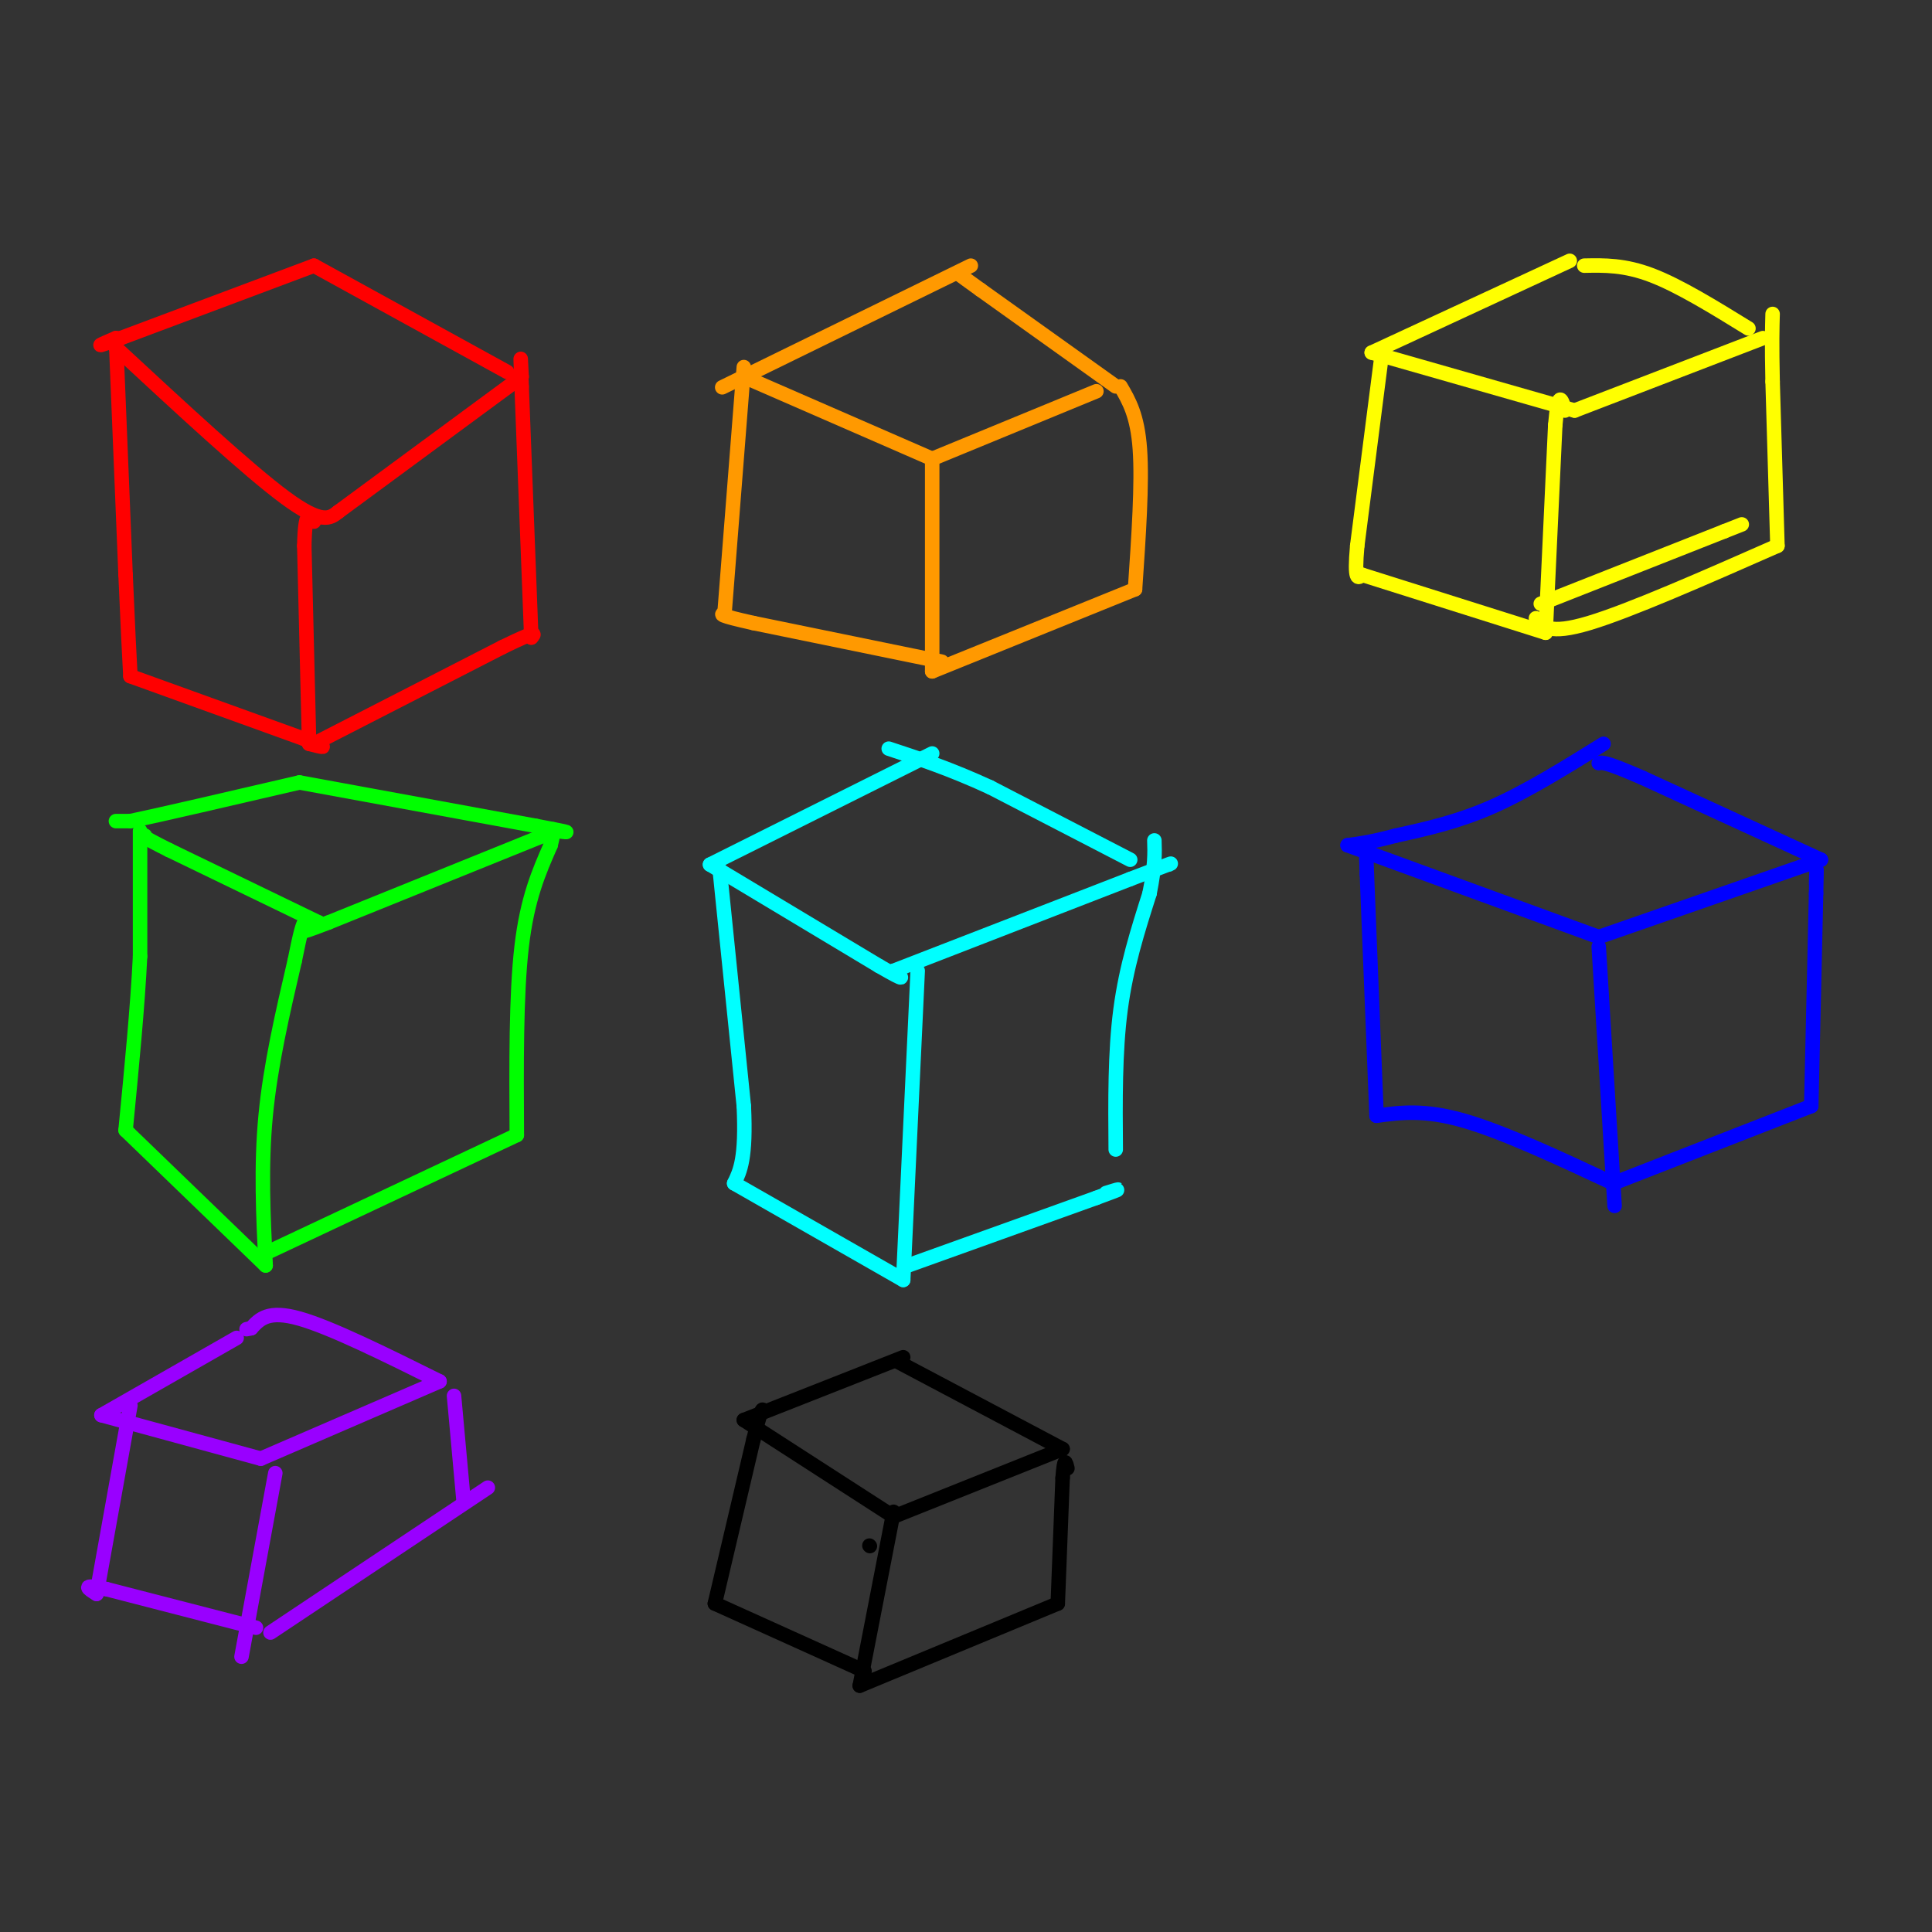 <svg viewBox='0 0 400 400' version='1.1' xmlns='http://www.w3.org/2000/svg' xmlns:xlink='http://www.w3.org/1999/xlink'><rect x="0" y="0" width="400" height="400" fill="#333333" stroke="none"/><g fill='none' stroke='#ff0000' stroke-width='3' stroke-linecap='round' stroke-linejoin='round'><path d='M24,72c13.667,12.667 27.333,25.333 35,31c7.667,5.667 9.333,4.333 11,3'/><path d='M70,106c0.000,0.000 38.000,-28.000 38,-28'/><path d='M105,77c0.000,0.000 -40.000,-22.000 -40,-22'/><path d='M65,55c0.000,0.000 -40.000,15.000 -40,15'/><path d='M25,70c-6.833,2.500 -3.917,1.250 -1,0'/><path d='M24,70c0.000,0.000 2.000,49.000 2,49'/><path d='M26,119c0.500,11.667 0.750,16.333 1,21'/><path d='M27,140c0.000,0.000 36.000,13.000 36,13'/><path d='M63,153c6.167,2.333 3.583,1.667 1,1'/><path d='M64,154c0.000,0.000 -1.000,-41.000 -1,-41'/><path d='M63,113c0.167,-7.667 1.083,-6.333 2,-5'/><path d='M65,154c0.000,0.000 39.000,-20.000 39,-20'/><path d='M104,134c7.500,-3.667 6.750,-2.833 6,-2'/><path d='M110,132c0.000,0.000 -2.000,-52.000 -2,-52'/><path d='M108,80c-0.333,-9.000 -0.167,-5.500 0,-2'/></g>
<g fill='none' stroke='#ff9900' stroke-width='3' stroke-linecap='round' stroke-linejoin='round'><path d='M201,55c0.000,0.000 -47.000,23.000 -47,23'/><path d='M154,78c-7.833,3.833 -3.917,1.917 0,0'/><path d='M154,78c0.000,0.000 39.000,17.000 39,17'/><path d='M193,95c0.000,0.000 34.000,-14.000 34,-14'/><path d='M231,80c0.000,0.000 -28.000,-20.000 -28,-20'/><path d='M203,60c-5.333,-3.833 -4.667,-3.417 -4,-3'/><path d='M193,96c0.000,0.000 0.000,43.000 0,43'/><path d='M193,139c0.000,0.000 42.000,-17.000 42,-17'/><path d='M235,122c0.750,-11.000 1.500,-22.000 1,-29c-0.500,-7.000 -2.250,-10.000 -4,-13'/><path d='M195,137c0.000,0.000 -39.000,-8.000 -39,-8'/><path d='M156,129c-7.500,-1.667 -6.750,-1.833 -6,-2'/><path d='M150,127c0.000,0.000 4.000,-51.000 4,-51'/></g>
<g fill='none' stroke='#ffff00' stroke-width='3' stroke-linecap='round' stroke-linejoin='round'><path d='M325,54c0.000,0.000 -41.000,19.000 -41,19'/><path d='M284,73c0.000,0.000 42.000,12.000 42,12'/><path d='M326,85c0.000,0.000 39.000,-15.000 39,-15'/><path d='M362,68c-7.167,-4.417 -14.333,-8.833 -20,-11c-5.667,-2.167 -9.833,-2.083 -14,-2'/><path d='M286,74c0.000,0.000 -5.000,39.000 -5,39'/><path d='M281,113c-0.667,7.500 0.167,6.750 1,6'/><path d='M282,119c0.000,0.000 38.000,12.000 38,12'/><path d='M320,131c0.000,0.000 2.000,-43.000 2,-43'/><path d='M322,88c0.667,-7.667 1.333,-5.333 2,-3'/><path d='M319,125c0.000,0.000 38.000,-15.000 38,-15'/><path d='M357,110c6.333,-2.500 3.167,-1.250 0,0'/><path d='M318,128c1.333,1.750 2.667,3.500 11,1c8.333,-2.500 23.667,-9.250 39,-16'/><path d='M368,113c0.000,0.000 -1.000,-34.000 -1,-34'/><path d='M367,79c-0.167,-8.000 -0.083,-11.000 0,-14'/></g>
<g fill='none' stroke='#00ff00' stroke-width='3' stroke-linecap='round' stroke-linejoin='round'><path d='M24,170c0.000,0.000 3.000,0.000 3,0'/><path d='M27,170c6.333,-1.333 20.667,-4.667 35,-8'/><path d='M62,162c0.000,0.000 49.000,9.000 49,9'/><path d='M111,171c8.833,1.667 6.417,1.333 4,1'/><path d='M115,172c0.000,0.000 -47.000,19.000 -47,19'/><path d='M68,191c-8.167,3.167 -5.083,1.583 -2,0'/><path d='M66,191c0.000,0.000 -31.000,-15.000 -31,-15'/><path d='M35,176c-6.000,-3.000 -5.500,-3.000 -5,-3'/><path d='M29,172c0.000,0.000 0.000,26.000 0,26'/><path d='M29,198c-0.500,10.333 -1.750,23.167 -3,36'/><path d='M26,234c0.000,0.000 29.000,28.000 29,28'/><path d='M55,262c-0.500,-10.250 -1.000,-20.500 0,-31c1.000,-10.500 3.500,-21.250 6,-32'/><path d='M61,199c1.333,-6.667 1.667,-7.333 2,-8'/><path d='M56,259c0.000,0.000 51.000,-24.000 51,-24'/><path d='M107,235c-0.083,-14.500 -0.167,-29.000 1,-39c1.167,-10.000 3.583,-15.500 6,-21'/><path d='M114,175c1.000,-4.000 0.500,-3.500 0,-3'/></g>
<g fill='none' stroke='#00ffff' stroke-width='3' stroke-linecap='round' stroke-linejoin='round'><path d='M193,156c0.000,0.000 -46.000,23.000 -46,23'/><path d='M147,179c0.000,0.000 35.000,21.000 35,21'/><path d='M182,200c6.333,3.667 4.667,2.333 3,1'/><path d='M185,201c0.000,0.000 49.000,-19.000 49,-19'/><path d='M234,182c9.500,-3.667 8.750,-3.333 8,-3'/><path d='M234,178c0.000,0.000 -29.000,-15.000 -29,-15'/><path d='M205,163c-8.333,-3.833 -14.667,-5.917 -21,-8'/><path d='M149,180c0.000,0.000 5.000,49.000 5,49'/><path d='M154,229c0.500,10.833 -0.750,13.417 -2,16'/><path d='M152,245c0.000,0.000 35.000,20.000 35,20'/><path d='M187,265c0.000,0.000 3.000,-64.000 3,-64'/><path d='M188,262c0.000,0.000 39.000,-14.000 39,-14'/><path d='M227,248c6.833,-2.500 4.417,-1.750 2,-1'/><path d='M231,238c-0.083,-10.083 -0.167,-20.167 1,-29c1.167,-8.833 3.583,-16.417 6,-24'/><path d='M238,185c1.167,-5.833 1.083,-8.417 1,-11'/></g>
<g fill='none' stroke='#0000ff' stroke-width='3' stroke-linecap='round' stroke-linejoin='round'><path d='M332,154c-7.917,4.917 -15.833,9.833 -23,13c-7.167,3.167 -13.583,4.583 -20,6'/><path d='M289,173c-5.000,1.333 -7.500,1.667 -10,2'/><path d='M279,175c0.000,0.000 52.000,19.000 52,19'/><path d='M331,194c0.000,0.000 46.000,-16.000 46,-16'/><path d='M377,178c0.000,0.000 -37.000,-17.000 -37,-17'/><path d='M340,161c-7.667,-3.333 -8.333,-3.167 -9,-3'/><path d='M331,196c0.000,0.000 3.000,49.000 3,49'/><path d='M334,245c0.500,8.167 0.250,4.083 0,0'/><path d='M334,245c0.000,0.000 41.000,-16.000 41,-16'/><path d='M375,229c0.000,0.000 1.000,-44.000 1,-44'/><path d='M376,185c0.167,-7.667 0.083,-4.833 0,-2'/><path d='M334,245c-11.417,-5.333 -22.833,-10.667 -31,-13c-8.167,-2.333 -13.083,-1.667 -18,-1'/><path d='M285,231c0.000,0.000 -2.000,-50.000 -2,-50'/><path d='M283,181c-0.333,-8.833 -0.167,-5.917 0,-3'/></g>
<g fill='none' stroke='#9900ff' stroke-width='3' stroke-linecap='round' stroke-linejoin='round'><path d='M49,277c0.000,0.000 -28.000,16.000 -28,16'/><path d='M21,293c0.000,0.000 33.000,9.000 33,9'/><path d='M54,302c0.000,0.000 37.000,-16.000 37,-16'/><path d='M91,286c-11.250,-5.583 -22.500,-11.167 -29,-13c-6.500,-1.833 -8.250,0.083 -10,2'/><path d='M52,275c-1.667,0.333 -0.833,0.167 0,0'/><path d='M57,305c0.000,0.000 -7.000,38.000 -7,38'/><path d='M56,338c0.000,0.000 45.000,-30.000 45,-30'/><path d='M96,311c0.000,0.000 -2.000,-22.000 -2,-22'/><path d='M53,337c0.000,0.000 -31.000,-8.000 -31,-8'/><path d='M22,329c-5.500,-1.167 -3.750,-0.083 -2,1'/><path d='M20,330c0.000,0.000 7.000,-39.000 7,-39'/></g>
<g fill='none' stroke='#000000' stroke-width='3' stroke-linecap='round' stroke-linejoin='round'><path d='M187,281c0.000,0.000 -33.000,13.000 -33,13'/><path d='M154,294c0.000,0.000 31.000,20.000 31,20'/><path d='M185,314c0.000,0.000 35.000,-14.000 35,-14'/><path d='M220,300c0.000,0.000 -34.000,-18.000 -34,-18'/><path d='M180,320c0.000,0.000 0.100,0.100 0.1,0.1'/><path d='M185,313c0.000,0.000 -7.000,36.000 -7,36'/><path d='M178,349c0.000,0.000 41.000,-17.000 41,-17'/><path d='M219,332c0.000,0.000 1.000,-26.000 1,-26'/><path d='M220,306c0.333,-4.667 0.667,-3.333 1,-2'/><path d='M179,346c0.000,0.000 -31.000,-14.000 -31,-14'/><path d='M148,332c0.000,0.000 8.000,-34.000 8,-34'/><path d='M156,298c1.667,-6.667 1.833,-6.333 2,-6'/></g>
</svg>